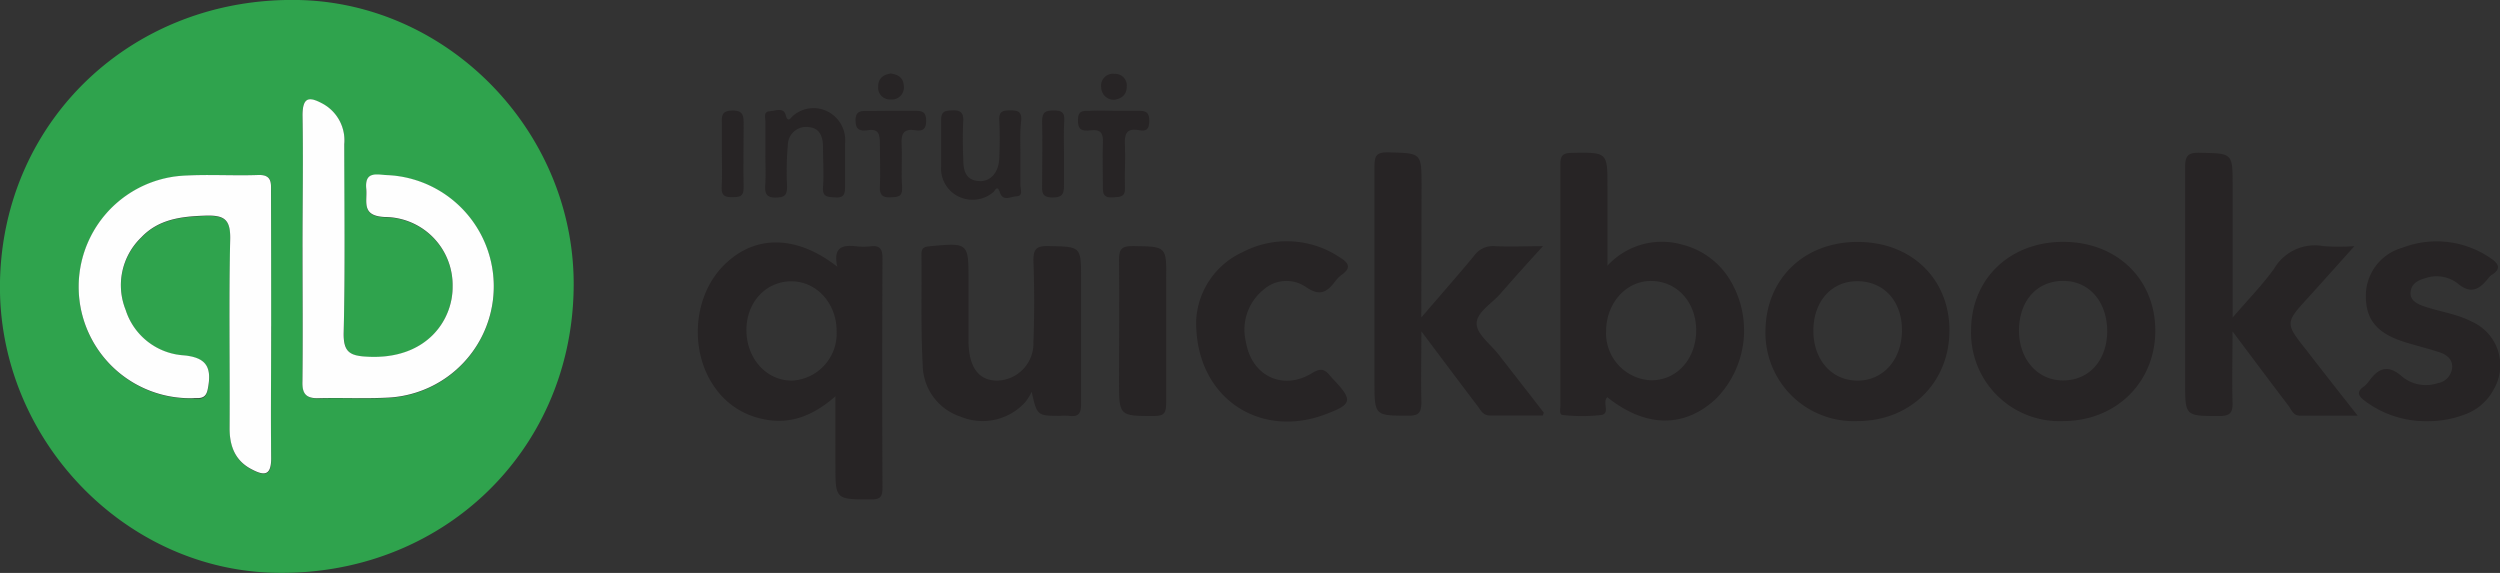 <svg xmlns="http://www.w3.org/2000/svg" viewBox="0 0 295.84 67.8"><rect x="0" y="0" width="295.84" height="67.8" fill="#333333" stroke="none"/><defs><style>.cls-1{fill:#272425;}.cls-2{fill:#2fa34d;}.cls-3{fill:#fefefe;}</style></defs><g id="Layer_2" data-name="Layer 2"><g id="Layer_11" data-name="Layer 11"><path class="cls-1" d="M190.2,47c-.63.59.39,1.94-.72,2.11a20.27,20.27,0,0,1-4.54,0c-.46,0-.29-.72-.29-1.12,0-9.53,0-19.06,0-28.59,0-1,.32-1.29,1.33-1.31,4.24-.07,4.24-.1,4.24,4v9.35A8.74,8.74,0,0,1,199,28.93a9.24,9.24,0,0,1,5.53,3.89,11.52,11.52,0,0,1-1.47,14.37C199.32,50.68,194.71,50.62,190.2,47Zm10.52-7.89c0-3.3-2.2-5.79-5.24-5.86s-5.41,2.62-5.42,5.93A5.57,5.57,0,0,0,195.33,45C198.39,45.05,200.7,42.52,200.72,39.12Z"></path><path class="cls-1" d="M99.08,31.56c-.53-2.37.67-2.6,2.28-2.41a7.49,7.49,0,0,0,1.64,0c1.12-.14,1.43.3,1.43,1.42q-.06,13.56,0,27.14c0,1.12-.28,1.4-1.41,1.39-4.16,0-4.16,0-4.16-4.09V46.9c-2.63,2.29-5.37,3.42-8.66,2.67a9.1,9.1,0,0,1-5.41-3.44c-3.31-4.35-2.86-11.16,1-14.87C89.38,27.78,94.25,27.79,99.08,31.56ZM99,39.16c0-3.33-2.45-5.93-5.45-5.87s-5.26,2.55-5.22,5.86,2.39,5.92,5.43,5.89A5.58,5.58,0,0,0,99,39.16Z"></path><path class="cls-1" d="M279,49.19c-2.5,0-4.66,0-6.82,0-.78,0-1-.65-1.31-1.1-2.13-2.79-4.22-5.6-6.68-8.87,0,3.15-.07,5.77,0,8.39.05,1.28-.34,1.63-1.61,1.62-4,0-4,0-4-3.93,0-8.5,0-17,0-25.51,0-1.36.34-1.74,1.72-1.71,3.9.08,3.9,0,3.9,3.86V37.58c1.87-2.18,3.56-3.89,4.93-5.82a5.58,5.58,0,0,1,5.83-2.63,26.93,26.93,0,0,0,3.65,0c-1.95,2.17-3.66,4.09-5.39,6-2.84,3.1-2.84,3.09-.23,6.38C274.91,44,276.84,46.45,279,49.19Z"></path><path class="cls-1" d="M168.19,37.57c2.33-2.71,4.34-5,6.25-7.3a2.71,2.71,0,0,1,2.47-1.14c1.74.09,3.5,0,5.68,0-1.83,2-3.44,3.79-5,5.58-1,1.18-2.87,2.23-2.85,3.6,0,1.22,1.64,2.42,2.57,3.61,1.79,2.3,3.59,4.6,5.37,6.9,0,0,0,.11-.12.35-2,0-4.13,0-6.23,0-.87,0-1.11-.65-1.5-1.15-2.11-2.78-4.2-5.57-6.63-8.81,0,3.14-.06,5.72,0,8.3,0,1.2-.19,1.7-1.55,1.68-4,0-4,0-4-4.06,0-8.45,0-16.89,0-25.33,0-1.26.13-1.81,1.63-1.77,3.94.11,3.94,0,3.94,4Z"></path><path class="cls-1" d="M219.84,28.63c6.34,0,10.86,4.37,10.85,10.49s-4.59,10.71-10.9,10.71a10.45,10.45,0,0,1-10.87-10.75C209,33,213.48,28.62,219.84,28.63Zm-5.25,10.26c-.1,3.5,2,6.06,5.07,6.15s5.35-2.37,5.41-5.82-2-5.83-5.09-5.94S214.69,35.5,214.59,38.89Z"></path><path class="cls-1" d="M244.15,28.62c6.33,0,10.89,4.39,10.9,10.49s-4.62,10.72-10.92,10.72a10.46,10.46,0,0,1-10.88-10.74C233.26,33,237.83,28.62,244.15,28.62Zm5.21,10.62c0-3.51-2.1-6-5.21-6s-5.19,2.35-5.23,5.78,2.15,6,5.22,6S249.32,42.66,249.36,39.24Z"></path><path class="cls-1" d="M122.08,46.36a5.68,5.68,0,0,1-.74,1.21,6.81,6.81,0,0,1-7.69,1.73,6.51,6.51,0,0,1-4.46-6.11c-.24-4.36-.1-8.74-.15-13.12,0-.72.31-.87,1-.93,4.57-.42,4.57-.44,4.57,4.09,0,2.43,0,4.86,0,7.29.07,3,1.23,4.51,3.38,4.52a4.39,4.39,0,0,0,4.3-4.53c.12-3.21.12-6.44,0-9.66,0-1.35.32-1.75,1.71-1.73,3.92.07,3.93,0,3.93,3.86,0,4.92,0,9.85,0,14.77,0,1.06-.2,1.63-1.39,1.46a6.6,6.6,0,0,0-1.09,0C122.73,49.2,122.73,49.2,122.08,46.36Z"></path><path class="cls-1" d="M287.22,49.84a12,12,0,0,1-7.47-2.47c-.66-.52-.89-1-.12-1.55a3.28,3.28,0,0,0,.65-.64c1.12-1.57,2.23-2.16,4-.6a4.41,4.41,0,0,0,4.16.77,2.05,2.05,0,0,0,1.74-1.86c.06-1-.67-1.53-1.52-1.81-1.38-.45-2.8-.79-4.19-1.23-3.12-1-4.45-2.56-4.5-5.22a5.89,5.89,0,0,1,4.28-5.9,11.27,11.27,0,0,1,10.46,1.21c.91.6,1.37,1.24.14,2a1.56,1.56,0,0,0-.39.38c-1,1.25-2,2-3.63.62a4.09,4.09,0,0,0-3.83-.62c-.86.24-1.64.63-1.74,1.63s.78,1.42,1.59,1.7c1.89.65,3.92.89,5.71,1.84a5.64,5.64,0,0,1,2.53,8,6.24,6.24,0,0,1-3.54,3A12.11,12.11,0,0,1,287.22,49.84Z"></path><path class="cls-1" d="M141.55,37.93a9.41,9.41,0,0,1,5.51-8.1,11.26,11.26,0,0,1,11.46.61c1,.6,1.49,1.21.25,2.08a3.35,3.35,0,0,0-.77.78c-1,1.31-1.84,1.79-3.48.65a4.08,4.08,0,0,0-5,.33,6.09,6.09,0,0,0-2.07,6.24c.68,4,4.4,5.74,7.82,3.63,1.09-.68,1.58-.39,2.2.4a4.61,4.61,0,0,0,.37.4c2.28,2.43,2.17,2.9-1,4.08C149,52,141.41,47,141.55,37.93Z"></path><path class="cls-1" d="M138,39.12c0,2.85,0,5.7,0,8.55,0,1.11-.16,1.57-1.44,1.56-4.14,0-4.14,0-4.14-4.13,0-4.79.05-9.58,0-14.38,0-1.29.37-1.61,1.63-1.6,4,.05,4,0,3.95,4Z"></path><path class="cls-1" d="M90.57,18.16c0-1.28,0-2.55,0-3.82,0-.44-.24-1.11.48-1.17s1.66-.48,1.91.39c.29,1.06.57.4.88.15a3.69,3.69,0,0,1,4.26-.43A3.81,3.81,0,0,1,100,17c0,1.7,0,3.4,0,5.09,0,.89-.14,1.35-1.17,1.27-.84-.06-1.53,0-1.44-1.2.12-1.57,0-3.15,0-4.73,0-1.16-.31-2.28-1.7-2.39a2.16,2.16,0,0,0-2.46,2.14,34.83,34.83,0,0,0-.09,4.9c0,1.09-.36,1.28-1.34,1.3S90.49,23,90.55,22C90.64,20.71,90.57,19.43,90.57,18.16Z"></path><path class="cls-1" d="M120.75,18.26c0,1.21,0,2.43,0,3.64,0,.48.36,1.28-.44,1.33s-1.63.65-2-.49c-.31-.94-.58-.13-.77,0a3.79,3.79,0,0,1-4.28.43,3.69,3.69,0,0,1-1.89-3.5c0-1.83,0-3.65,0-5.47,0-1.1.54-1.1,1.35-1.14s1.32.2,1.27,1.2c-.08,1.51-.06,3,0,4.55,0,1.26.21,2.52,1.87,2.62,1.33.09,2.31-1,2.39-2.65.06-1.52.08-3,0-4.56-.06-1.06.45-1.16,1.3-1.16s1.37.11,1.3,1.17C120.68,15.58,120.75,16.92,120.75,18.26Z"></path><path class="cls-1" d="M105.56,13.11c.91,0,1.83,0,2.73,0s1.3.14,1.31,1.17-.43,1.28-1.3,1.13c-1.32-.21-1.68.39-1.61,1.63.09,1.7-.06,3.41.06,5.1.08,1.24-.58,1.17-1.44,1.21s-1.24-.29-1.19-1.25c.08-1.7,0-3.4,0-5.1,0-1.09-.12-1.79-1.43-1.59-.88.13-1.46,0-1.45-1.19s.77-1.1,1.55-1.09Z"></path><path class="cls-1" d="M131.84,13.11c1,0,1.94,0,2.9,0s1.27.24,1.26,1.23-.38,1.22-1.2,1.07c-1.6-.31-1.75.57-1.68,1.84.08,1.63-.06,3.27,0,4.9.08,1.22-.59,1.14-1.44,1.21-1.06.08-1.19-.41-1.17-1.28,0-1.75-.06-3.51,0-5.26.06-1.15-.37-1.53-1.44-1.4s-1.55-.05-1.51-1.32,1-.91,1.65-1C130.14,13.06,131,13.11,131.84,13.11Z"></path><path class="cls-1" d="M85.42,18c0-1.09,0-2.19,0-3.28,0-.87-.15-1.61,1.22-1.64S88,13.77,88,14.74c0,2.49-.06,5,0,7.46,0,1.1-.49,1.11-1.31,1.13s-1.36-.13-1.29-1.17C85.48,20.77,85.42,19.37,85.42,18Z"></path><path class="cls-1" d="M125.91,18.29c0,1.14,0,2.29,0,3.44,0,1,0,1.65-1.36,1.64s-1.24-.73-1.23-1.6c0-2.48.06-5,0-7.43,0-1.11.43-1.27,1.39-1.27s1.29.25,1.23,1.23C125.85,15.62,125.91,17,125.91,18.29Z"></path><path class="cls-1" d="M105.4,8.7c.86.11,1.51.49,1.55,1.45a1.42,1.42,0,0,1-1.55,1.62,1.39,1.39,0,0,1-1.48-1.51C103.91,9.32,104.48,8.84,105.4,8.7Z"></path><path class="cls-1" d="M131.83,11.81a1.5,1.5,0,0,1-1.52-1.49,1.4,1.4,0,0,1,1.57-1.58,1.37,1.37,0,0,1,1.45,1.53C133.32,11.22,132.75,11.68,131.83,11.81Z"></path><path class="cls-2" d="M0,33.28C.4,14.14,15.79-.37,35.28,0c18.07.35,33,16,32.6,34.34-.39,19.31-15.81,33.88-35.4,33.44C14.45,67.38-.37,51.63,0,33.28Zm35.79-4c0,5.29.05,10.59,0,15.88,0,1.48.43,2,1.95,2,2.74-.11,5.49.07,8.22-.07a13.18,13.18,0,0,0-.17-26.33c-1.14,0-2.65-.53-2.45,1.61.15,1.53-.65,3.23,2.22,3.35a8.06,8.06,0,0,1,8,8.24c0,3.9-3,8.58-9.89,8.3-2.22-.09-3-.47-3-2.91.18-7.41,0-14.83.07-22.24a4.94,4.94,0,0,0-2.61-4.83c-1.47-.78-2.38-.84-2.33,1.39C35.89,18.83,35.8,24,35.8,29.25Zm-3.71,9.36q0-7.95,0-15.89c0-1.09.16-2.12-1.54-2-3.09.11-6.2-.12-9.27.11a13.18,13.18,0,0,0,1.49,26.3c.72,0,1.56.26,1.82-1,.56-2.68-.15-3.81-2.81-4.07a7.73,7.73,0,0,1-6.89-5.38,7.84,7.84,0,0,1,1.84-8.57c2-2.14,4.68-2.49,7.53-2.58,2.28-.08,3.06.39,3,2.84-.17,7.41,0,14.83-.07,22.24,0,2.24.69,4,2.74,5,1.49.77,2.21.55,2.18-1.36C32,49,32.09,43.82,32.09,38.61Z"></path><path class="cls-3" d="M35.8,29.25c0-5.21.09-10.42,0-15.62,0-2.23.86-2.17,2.33-1.39a4.94,4.94,0,0,1,2.61,4.83c0,7.41.11,14.83-.07,22.24-.06,2.44.77,2.82,3,2.91,6.9.28,9.92-4.4,9.89-8.3a8.06,8.06,0,0,0-8-8.24c-2.87-.12-2.07-1.82-2.22-3.35-.2-2.14,1.31-1.65,2.45-1.61a13.18,13.18,0,0,1,.17,26.33c-2.73.14-5.48,0-8.22.07-1.52.05-2-.51-1.95-2C35.85,39.84,35.8,34.54,35.8,29.25Z"></path><path class="cls-3" d="M32.09,38.61c0,5.21-.06,10.42,0,15.63,0,1.91-.69,2.13-2.18,1.36-2.05-1-2.76-2.76-2.74-5,.05-7.41-.1-14.83.07-22.24.06-2.45-.72-2.92-3-2.84-2.85.09-5.51.44-7.53,2.58a7.84,7.84,0,0,0-1.84,8.57,7.73,7.73,0,0,0,6.89,5.38c2.66.26,3.37,1.39,2.81,4.07-.26,1.22-1.1.94-1.82,1a13.18,13.18,0,0,1-1.49-26.3c3.07-.23,6.18,0,9.27-.11,1.7-.07,1.54,1,1.54,2Q32.09,30.67,32.09,38.61Z"></path></g></g></svg>